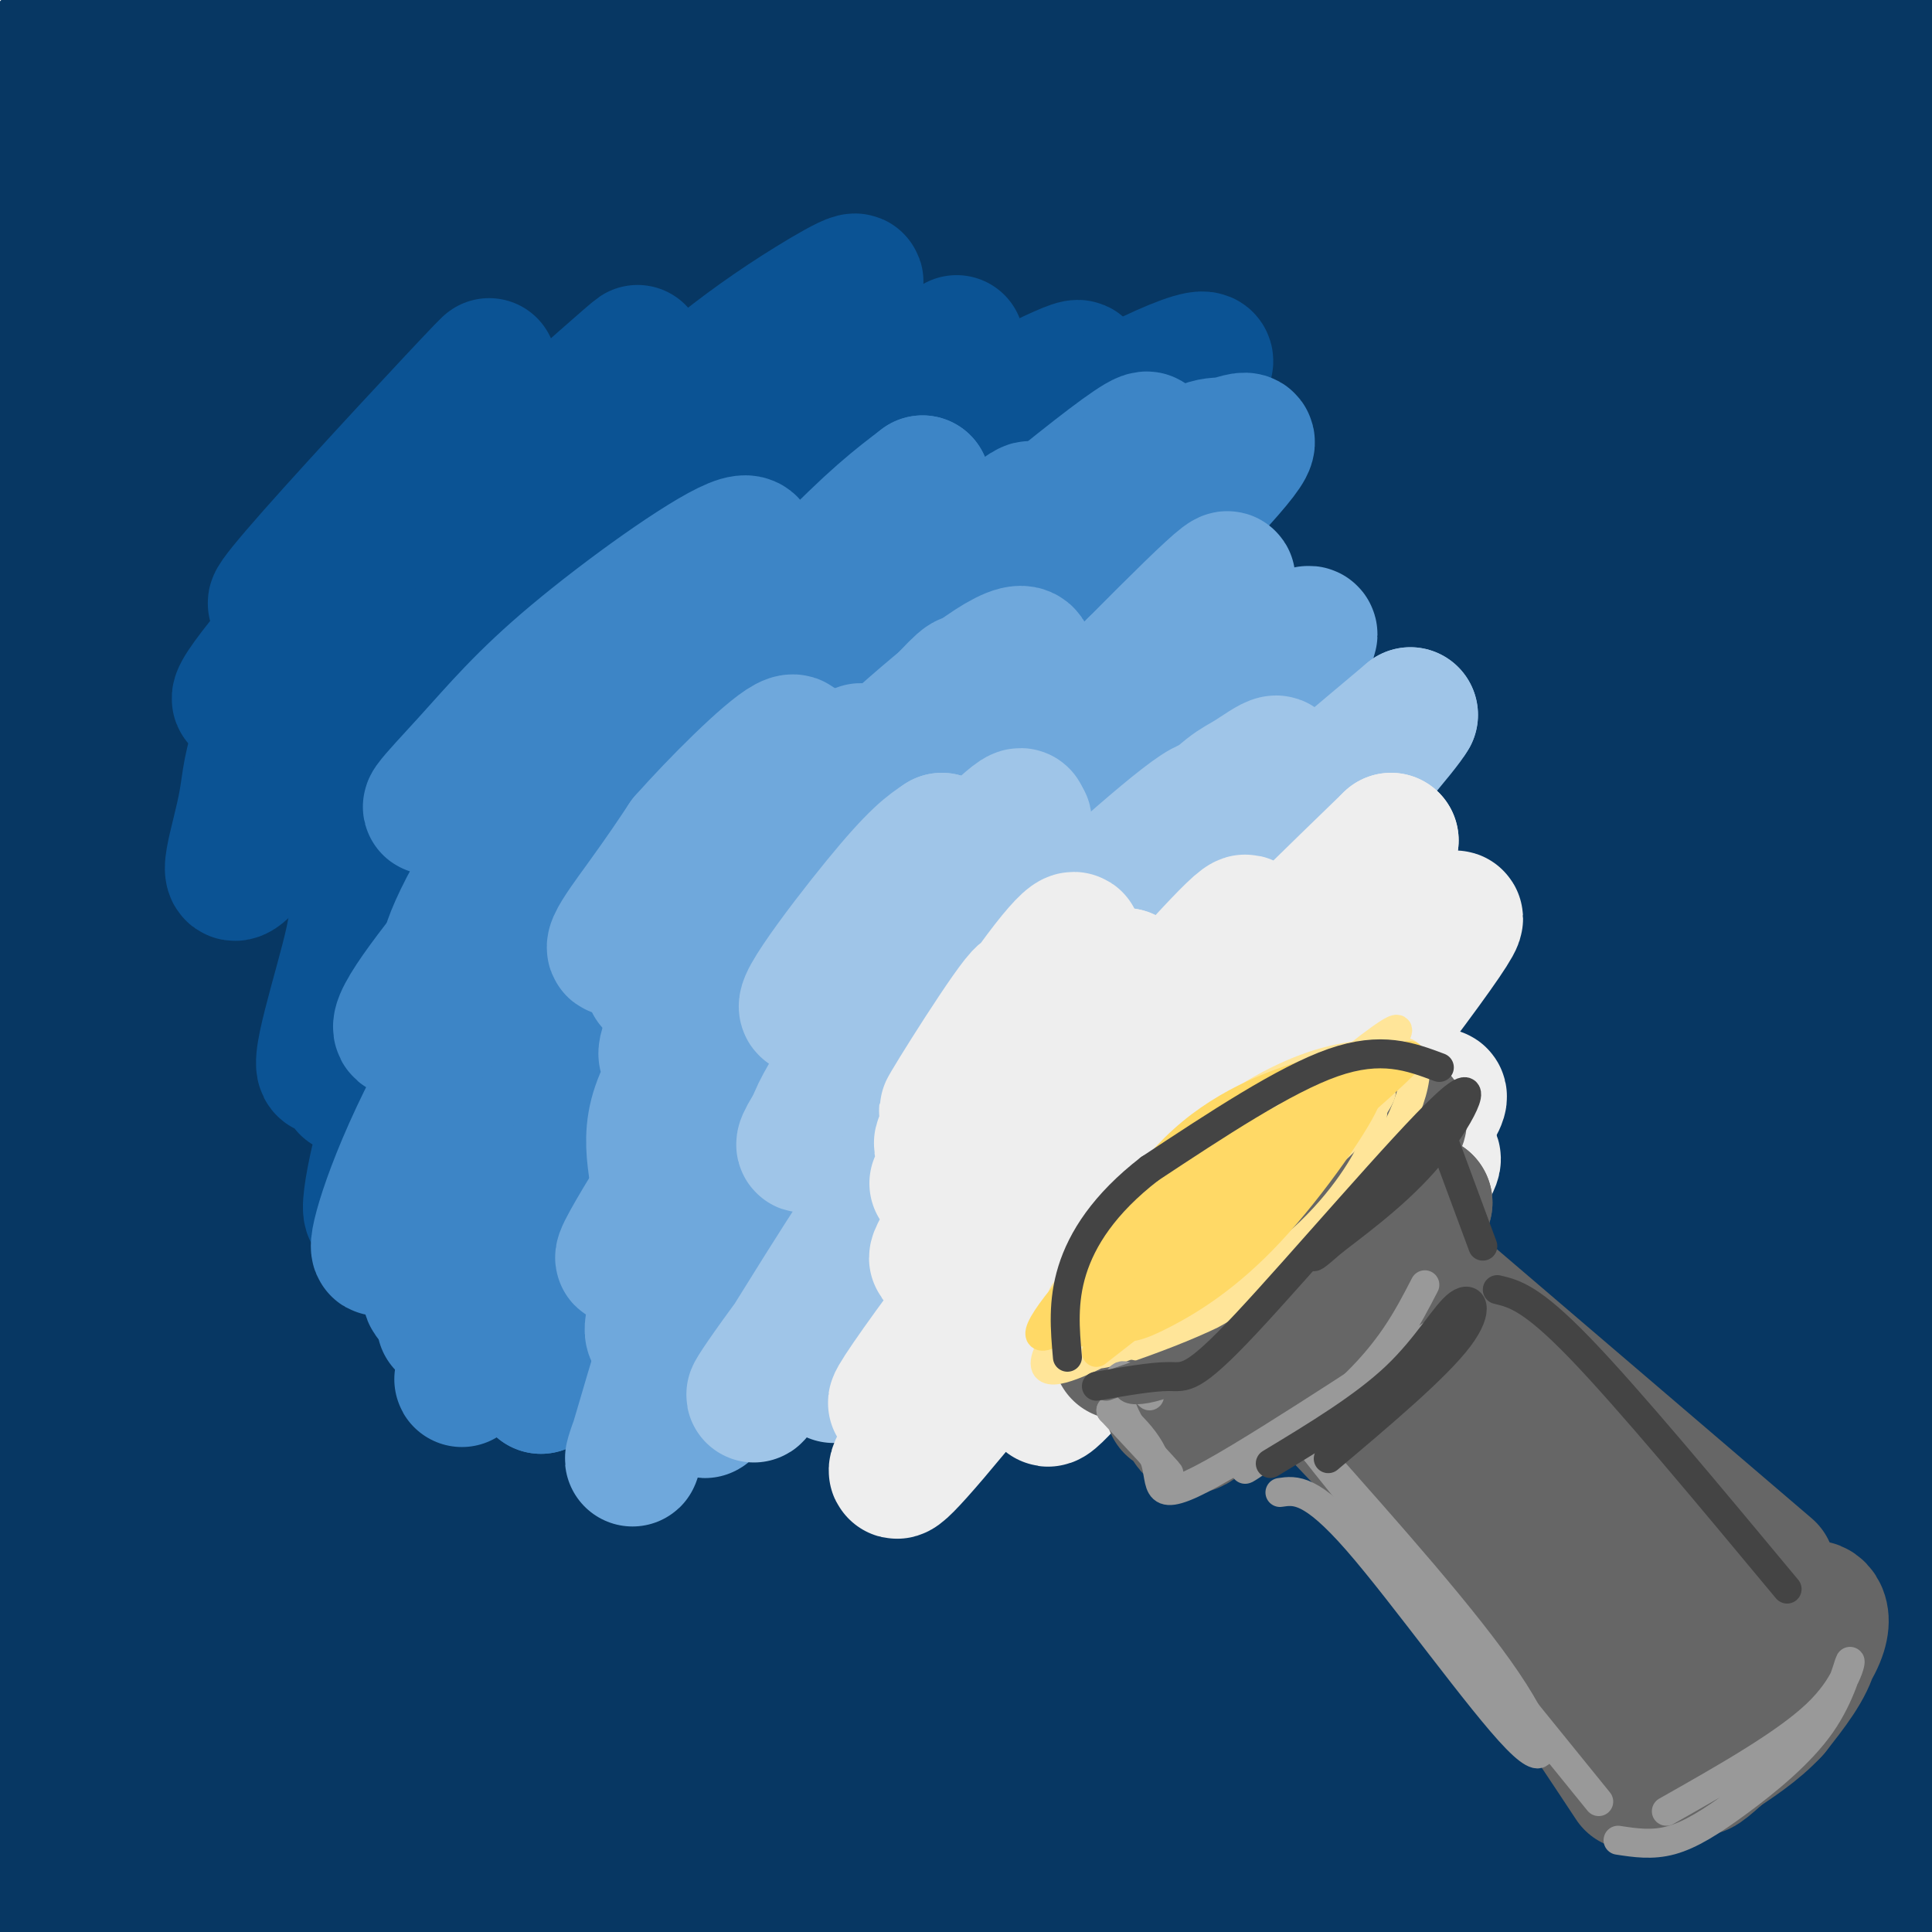 <svg viewBox='0 0 400 400' version='1.1' xmlns='http://www.w3.org/2000/svg' xmlns:xlink='http://www.w3.org/1999/xlink'><g fill='none' stroke='rgb(7,55,99)' stroke-width='28' stroke-linecap='round' stroke-linejoin='round'><path d='M31,382c-4.278,7.912 -8.556,15.825 -2,4c6.556,-11.825 23.947,-43.387 34,-61c10.053,-17.613 12.769,-21.277 31,-44c18.231,-22.723 51.976,-64.506 84,-100c32.024,-35.494 62.327,-64.699 87,-88c24.673,-23.301 43.715,-40.696 57,-51c13.285,-10.304 20.811,-13.515 23,-13c2.189,0.515 -0.959,4.756 0,5c0.959,0.244 6.026,-3.508 -22,21c-28.026,24.508 -89.145,77.277 -131,118c-41.855,40.723 -64.446,69.400 -97,115c-32.554,45.600 -75.072,108.123 -91,129c-15.928,20.877 -5.265,0.108 8,-26c13.265,-26.108 29.133,-57.554 45,-89'/><path d='M57,302c21.968,-35.302 54.389,-79.055 77,-107c22.611,-27.945 35.411,-40.080 41,-47c5.589,-6.920 3.967,-8.626 38,-41c34.033,-32.374 103.721,-95.417 88,-76c-15.721,19.417 -116.851,121.295 -173,183c-56.149,61.705 -67.315,83.236 -87,119c-19.685,35.764 -47.888,85.759 -45,77c2.888,-8.759 36.866,-76.273 65,-126c28.134,-49.727 50.423,-81.668 79,-119c28.577,-37.332 63.442,-80.056 82,-102c18.558,-21.944 20.809,-23.109 32,-32c11.191,-8.891 31.321,-25.509 37,-28c5.679,-2.491 -3.092,9.145 -15,23c-11.908,13.855 -26.954,29.927 -42,46'/><path d='M234,72c-15.459,15.925 -33.108,32.738 -51,52c-17.892,19.262 -36.027,40.974 -54,64c-17.973,23.026 -35.783,47.365 -53,71c-17.217,23.635 -33.841,46.567 -47,69c-13.159,22.433 -22.854,44.368 -31,60c-8.146,15.632 -14.743,24.961 -17,25c-2.257,0.039 -0.174,-9.212 3,-19c3.174,-9.788 7.440,-20.114 20,-49c12.560,-28.886 33.415,-76.333 59,-122c25.585,-45.667 55.902,-89.555 85,-125c29.098,-35.445 56.978,-62.447 73,-76c16.022,-13.553 20.186,-13.657 29,-20c8.814,-6.343 22.277,-18.927 -4,11c-26.277,29.927 -92.293,102.364 -127,144c-34.707,41.636 -38.106,52.472 -46,64c-7.894,11.528 -20.282,23.748 -38,57c-17.718,33.252 -40.764,87.537 -48,101c-7.236,13.463 1.339,-13.897 9,-34c7.661,-20.103 14.409,-32.951 23,-51c8.591,-18.049 19.026,-41.300 31,-64c11.974,-22.700 25.487,-44.850 39,-67'/><path d='M89,163c21.061,-32.301 54.215,-79.555 81,-112c26.785,-32.445 47.203,-50.082 55,-56c7.797,-5.918 2.975,-0.119 9,-5c6.025,-4.881 22.897,-20.443 1,5c-21.897,25.443 -82.563,91.890 -116,131c-33.437,39.110 -39.647,50.882 -50,65c-10.353,14.118 -24.850,30.582 -44,63c-19.150,32.418 -42.952,80.790 -53,99c-10.048,18.210 -6.342,6.260 3,-16c9.342,-22.260 24.320,-54.828 37,-81c12.680,-26.172 23.063,-45.949 37,-69c13.937,-23.051 31.428,-49.378 45,-71c13.572,-21.622 23.224,-38.539 47,-65c23.776,-26.461 61.675,-62.465 82,-79c20.325,-16.535 23.076,-13.601 26,-13c2.924,0.601 6.021,-1.132 -14,19c-20.021,20.132 -63.160,62.128 -87,85c-23.840,22.872 -28.380,26.619 -50,55c-21.620,28.381 -60.320,81.394 -81,112c-20.680,30.606 -23.340,38.803 -26,47'/><path d='M-9,277c-7.904,15.118 -14.664,29.414 -16,30c-1.336,0.586 2.753,-12.538 17,-43c14.247,-30.462 38.651,-78.263 53,-106c14.349,-27.737 18.642,-35.409 37,-61c18.358,-25.591 50.782,-69.099 69,-91c18.218,-21.901 22.231,-22.193 27,-24c4.769,-1.807 10.295,-5.128 16,-8c5.705,-2.872 11.589,-5.294 -17,26c-28.589,31.294 -91.652,96.302 -136,154c-44.348,57.698 -69.983,108.084 -75,116c-5.017,7.916 10.584,-26.639 28,-61c17.416,-34.361 36.648,-68.530 69,-112c32.352,-43.470 77.826,-96.242 95,-114c17.174,-17.758 6.050,-0.502 -5,13c-11.050,13.502 -22.025,23.251 -33,33'/><path d='M120,29c-27.649,33.074 -80.272,99.258 -109,138c-28.728,38.742 -33.560,50.040 -33,48c0.560,-2.040 6.512,-17.418 20,-42c13.488,-24.582 34.513,-58.368 63,-94c28.487,-35.632 64.438,-73.111 84,-93c19.562,-19.889 22.735,-22.187 -1,6c-23.735,28.187 -74.380,86.860 -98,114c-23.620,27.140 -20.216,22.747 -33,44c-12.784,21.253 -41.757,68.150 -37,69c4.757,0.850 43.242,-44.348 79,-80c35.758,-35.652 68.788,-61.758 103,-84c34.212,-22.242 69.606,-40.621 105,-59'/><path d='M263,-4c22.769,-12.445 27.192,-14.057 38,-18c10.808,-3.943 28.002,-10.218 35,-11c6.998,-0.782 3.800,3.929 2,8c-1.800,4.071 -2.203,7.502 -21,25c-18.797,17.498 -55.987,49.063 -92,81c-36.013,31.937 -70.850,64.245 -105,104c-34.150,39.755 -67.613,86.956 -85,114c-17.387,27.044 -18.698,33.931 -26,53c-7.302,19.069 -20.596,50.319 -15,41c5.596,-9.319 30.083,-59.206 65,-109c34.917,-49.794 80.264,-99.493 107,-127c26.736,-27.507 34.862,-32.820 62,-55c27.138,-22.180 73.288,-61.226 110,-87c36.712,-25.774 63.986,-38.277 74,-42c10.014,-3.723 2.767,1.332 -1,5c-3.767,3.668 -4.053,5.949 -29,26c-24.947,20.051 -74.556,57.872 -107,84c-32.444,26.128 -47.722,40.564 -63,55'/><path d='M212,143c-33.716,32.292 -86.505,85.523 -122,127c-35.495,41.477 -53.695,71.200 -67,96c-13.305,24.800 -21.714,44.676 -15,34c6.714,-10.676 28.550,-51.903 60,-96c31.450,-44.097 72.514,-91.065 97,-118c24.486,-26.935 32.395,-33.839 60,-57c27.605,-23.161 74.905,-62.580 111,-88c36.095,-25.420 60.984,-36.841 70,-40c9.016,-3.159 2.158,1.943 -1,5c-3.158,3.057 -2.617,4.069 -28,25c-25.383,20.931 -76.691,61.779 -105,85c-28.309,23.221 -33.619,28.813 -60,56c-26.381,27.187 -73.834,75.968 -111,124c-37.166,48.032 -64.045,95.316 -68,101c-3.955,5.684 15.013,-30.233 30,-55c14.987,-24.767 25.994,-38.383 37,-52'/><path d='M100,290c14.483,-19.582 32.189,-42.537 48,-61c15.811,-18.463 29.726,-32.433 61,-61c31.274,-28.567 79.907,-71.731 124,-103c44.093,-31.269 83.646,-50.642 105,-62c21.354,-11.358 24.508,-14.701 -17,19c-41.508,33.701 -127.679,104.446 -174,145c-46.321,40.554 -52.791,50.918 -65,64c-12.209,13.082 -30.158,28.881 -61,70c-30.842,41.119 -74.576,107.558 -87,124c-12.424,16.442 6.464,-17.112 33,-57c26.536,-39.888 60.722,-86.112 81,-112c20.278,-25.888 26.650,-31.442 56,-59c29.350,-27.558 81.679,-77.119 123,-110c41.321,-32.881 71.632,-49.081 90,-58c18.368,-8.919 24.791,-10.555 25,-8c0.209,2.555 -5.798,9.301 -17,19c-11.202,9.699 -27.601,22.349 -44,35'/><path d='M381,75c-30.316,24.738 -84.108,69.085 -113,94c-28.892,24.915 -32.886,30.400 -56,56c-23.114,25.600 -65.349,71.317 -98,115c-32.651,43.683 -55.720,85.334 -49,77c6.720,-8.334 43.228,-66.652 80,-115c36.772,-48.348 73.808,-86.725 101,-113c27.192,-26.275 44.538,-40.448 60,-53c15.462,-12.552 29.038,-23.485 53,-40c23.962,-16.515 58.311,-38.613 70,-45c11.689,-6.387 0.719,2.938 9,-3c8.281,-5.938 35.815,-27.138 3,3c-32.815,30.138 -125.978,111.614 -168,149c-42.022,37.386 -32.903,30.681 -53,55c-20.097,24.319 -69.411,79.663 -99,119c-29.589,39.337 -39.454,62.668 -43,70c-3.546,7.332 -0.773,-1.334 2,-10'/><path d='M80,434c9.909,-17.774 33.681,-57.211 51,-84c17.319,-26.789 28.183,-40.932 39,-55c10.817,-14.068 21.586,-28.062 48,-55c26.414,-26.938 68.471,-66.821 101,-94c32.529,-27.179 55.528,-41.656 70,-50c14.472,-8.344 20.415,-10.556 22,-10c1.585,0.556 -1.189,3.881 0,4c1.189,0.119 6.339,-2.968 -20,20c-26.339,22.968 -84.168,71.991 -125,111c-40.832,39.009 -64.666,68.002 -85,94c-20.334,25.998 -37.167,48.999 -54,72'/></g>
<g fill='none' stroke='rgb(0,0,0)' stroke-width='28' stroke-linecap='round' stroke-linejoin='round'><path d='M28,131c3.512,-8.610 7.024,-17.219 35,-49c27.976,-31.781 80.415,-86.732 74,-79c-6.415,7.732 -71.686,78.147 -110,124c-38.314,45.853 -49.673,67.143 -54,73c-4.327,5.857 -1.624,-3.719 16,-31c17.624,-27.281 50.168,-72.268 87,-114c36.832,-41.732 77.952,-80.209 66,-64c-11.952,16.209 -76.976,87.105 -142,158'/><path d='M0,149c-25.381,28.919 -17.835,22.218 -15,16c2.835,-6.218 0.959,-11.953 36,-55c35.041,-43.047 107.000,-123.408 99,-115c-8.000,8.408 -95.959,105.584 -129,140c-33.041,34.416 -11.165,6.074 11,-23c22.165,-29.074 44.619,-58.878 57,-74c12.381,-15.122 14.691,-15.561 17,-16'/></g>
<g fill='none' stroke='rgb(7,55,99)' stroke-width='28' stroke-linecap='round' stroke-linejoin='round'><path d='M17,189c-1.705,0.562 -3.410,1.123 0,-8c3.410,-9.123 11.933,-27.931 46,-67c34.067,-39.069 93.676,-98.399 108,-115c14.324,-16.601 -16.637,9.527 -62,60c-45.363,50.473 -105.128,125.292 -118,136c-12.872,10.708 21.150,-42.694 72,-101c50.850,-58.306 118.529,-121.516 114,-114c-4.529,7.516 -81.264,85.758 -158,164'/><path d='M19,144c-28.913,29.956 -22.196,22.847 -21,21c1.196,-1.847 -3.129,1.568 0,-8c3.129,-9.568 13.710,-32.120 44,-72c30.290,-39.880 80.287,-97.088 81,-100c0.713,-2.912 -47.857,48.473 -82,87c-34.143,38.527 -53.859,64.196 -66,77c-12.141,12.804 -16.708,12.741 16,-26c32.708,-38.741 102.691,-116.161 114,-133c11.309,-16.839 -36.054,26.903 -67,57c-30.946,30.097 -45.473,46.548 -60,63'/><path d='M-22,110c-7.488,5.057 3.791,-13.799 31,-47c27.209,-33.201 70.346,-80.747 62,-76c-8.346,4.747 -68.176,61.789 -97,88c-28.824,26.211 -26.644,21.593 0,-11c26.644,-32.593 77.750,-93.160 72,-90c-5.750,3.160 -68.357,70.046 -79,83c-10.643,12.954 30.679,-28.023 72,-69'/><path d='M39,-12c13.851,-12.937 12.477,-10.781 20,-18c7.523,-7.219 23.941,-23.814 1,4c-22.941,27.814 -85.242,100.037 -82,107c3.242,6.963 72.026,-51.333 109,-79c36.974,-27.667 42.137,-24.705 51,-30c8.863,-5.295 21.425,-18.849 -10,19c-31.425,37.849 -106.836,127.100 -109,135c-2.164,7.900 68.918,-65.550 140,-139'/><path d='M159,-13c24.730,-24.029 16.556,-14.600 4,-2c-12.556,12.600 -29.495,28.372 -53,54c-23.505,25.628 -53.576,61.111 -72,84c-18.424,22.889 -25.200,33.183 -32,45c-6.800,11.817 -13.625,25.158 -21,39c-7.375,13.842 -15.300,28.184 -8,26c7.300,-2.184 29.824,-20.893 42,-33c12.176,-12.107 14.003,-17.610 39,-39c24.997,-21.390 73.163,-58.665 100,-78c26.837,-19.335 32.343,-20.730 56,-32c23.657,-11.270 65.464,-32.415 92,-43c26.536,-10.585 37.800,-10.608 42,-8c4.200,2.608 1.337,7.849 3,10c1.663,2.151 7.852,1.212 -17,28c-24.852,26.788 -80.744,81.304 -123,127c-42.256,45.696 -70.877,82.572 -89,107c-18.123,24.428 -25.750,36.408 -33,51c-7.250,14.592 -14.125,31.796 -21,49'/><path d='M68,372c-2.706,8.294 1.028,4.528 15,-11c13.972,-15.528 38.182,-42.819 65,-72c26.818,-29.181 56.243,-60.253 91,-90c34.757,-29.747 74.847,-58.170 95,-72c20.153,-13.830 20.370,-13.066 28,-17c7.630,-3.934 22.673,-12.566 22,-8c-0.673,4.566 -17.061,22.329 -52,54c-34.939,31.671 -88.427,77.250 -127,118c-38.573,40.750 -62.231,76.669 -75,96c-12.769,19.331 -14.649,22.072 -21,35c-6.351,12.928 -17.173,36.041 -9,25c8.173,-11.041 35.342,-56.238 69,-99c33.658,-42.762 73.805,-83.091 97,-107c23.195,-23.909 29.437,-31.399 50,-49c20.563,-17.601 55.447,-45.315 74,-59c18.553,-13.685 20.777,-13.343 23,-13'/><path d='M413,103c0.521,2.075 -9.677,13.761 -18,21c-8.323,7.239 -14.770,10.029 -38,30c-23.230,19.971 -63.243,57.121 -86,80c-22.757,22.879 -28.258,31.486 -40,46c-11.742,14.514 -29.724,34.936 -41,49c-11.276,14.064 -15.844,21.770 -31,47c-15.156,25.230 -40.899,67.982 -29,54c11.899,-13.982 61.441,-84.699 90,-122c28.559,-37.301 36.135,-41.186 47,-52c10.865,-10.814 25.020,-28.558 48,-50c22.980,-21.442 54.786,-46.581 74,-61c19.214,-14.419 25.837,-18.116 25,-15c-0.837,3.116 -9.133,13.045 -17,20c-7.867,6.955 -15.305,10.936 -36,28c-20.695,17.064 -54.649,47.209 -85,79c-30.351,31.791 -57.100,65.226 -75,91c-17.900,25.774 -26.950,43.887 -36,62'/><path d='M165,410c8.038,-10.971 46.133,-69.397 80,-112c33.867,-42.603 63.504,-69.383 88,-91c24.496,-21.617 43.849,-38.069 63,-54c19.151,-15.931 38.100,-31.339 16,-9c-22.100,22.339 -85.248,82.425 -115,112c-29.752,29.575 -26.109,28.639 -38,46c-11.891,17.361 -39.316,53.020 -58,83c-18.684,29.980 -28.628,54.283 -19,40c9.628,-14.283 38.829,-67.150 65,-106c26.171,-38.850 49.314,-63.681 81,-92c31.686,-28.319 71.915,-60.124 87,-70c15.085,-9.876 5.024,2.178 -5,13c-10.024,10.822 -20.012,20.411 -30,30'/><path d='M380,200c-27.159,29.020 -80.055,86.570 -112,129c-31.945,42.430 -42.939,69.739 -45,75c-2.061,5.261 4.809,-11.525 23,-39c18.191,-27.475 47.702,-65.638 77,-97c29.298,-31.362 58.384,-55.923 78,-72c19.616,-16.077 29.762,-23.671 35,-25c5.238,-1.329 5.568,3.605 -10,20c-15.568,16.395 -47.036,44.251 -76,75c-28.964,30.749 -55.426,64.392 -72,89c-16.574,24.608 -23.260,40.181 -27,46c-3.740,5.819 -4.532,1.882 9,-19c13.532,-20.882 41.390,-58.711 69,-90c27.610,-31.289 54.972,-56.039 72,-70c17.028,-13.961 23.722,-17.132 26,-17c2.278,0.132 0.139,3.566 -2,7'/><path d='M425,212c-17.669,18.823 -60.840,62.381 -98,108c-37.160,45.619 -68.308,93.301 -66,88c2.308,-5.301 38.072,-63.584 67,-101c28.928,-37.416 51.019,-53.965 64,-63c12.981,-9.035 16.850,-10.555 20,-11c3.150,-0.445 5.579,0.186 -5,14c-10.579,13.814 -34.166,40.813 -55,67c-20.834,26.187 -38.915,51.564 -50,69c-11.085,17.436 -15.174,26.930 -11,21c4.174,-5.930 16.610,-27.285 26,-41c9.390,-13.715 15.733,-19.790 31,-36c15.267,-16.210 39.456,-42.557 56,-59c16.544,-16.443 25.441,-22.984 17,-11c-8.441,11.984 -34.221,42.492 -60,73'/><path d='M361,330c-20.708,28.102 -42.478,61.858 -47,68c-4.522,6.142 8.206,-15.328 33,-44c24.794,-28.672 61.656,-64.544 80,-82c18.344,-17.456 18.172,-16.495 1,4c-17.172,20.495 -51.343,60.523 -71,86c-19.657,25.477 -24.799,36.404 -29,42c-4.201,5.596 -7.461,5.861 4,-9c11.461,-14.861 37.642,-44.846 53,-62c15.358,-17.154 19.891,-21.475 25,-25c5.109,-3.525 10.792,-6.254 17,-11c6.208,-4.746 12.941,-11.508 -4,12c-16.941,23.508 -57.554,77.288 -73,97c-15.446,19.712 -5.723,5.356 4,-9'/><path d='M354,397c6.764,-8.917 21.674,-26.710 36,-41c14.326,-14.290 28.067,-25.076 37,-33c8.933,-7.924 13.058,-12.984 -2,8c-15.058,20.984 -49.297,68.012 -56,77c-6.703,8.988 14.131,-20.065 27,-35c12.869,-14.935 17.772,-15.752 21,-17c3.228,-1.248 4.779,-2.928 0,6c-4.779,8.928 -15.890,28.464 -27,48'/></g>
<g fill='none' stroke='rgb(11,83,148)' stroke-width='28' stroke-linecap='round' stroke-linejoin='round'><path d='M72,225c-0.433,-5.593 -0.866,-11.187 0,-17c0.866,-5.813 3.031,-11.847 14,-27c10.969,-15.153 30.741,-39.427 48,-57c17.259,-17.573 32.006,-28.446 21,-17c-11.006,11.446 -47.764,45.212 -65,62c-17.236,16.788 -14.948,16.597 -17,26c-2.052,9.403 -8.443,28.401 -5,26c3.443,-2.401 16.722,-26.200 30,-50'/><path d='M98,171c13.531,-17.687 32.358,-36.905 42,-47c9.642,-10.095 10.101,-11.068 23,-18c12.899,-6.932 38.240,-19.823 51,-26c12.760,-6.177 12.939,-5.642 -2,6c-14.939,11.642 -44.995,34.389 -64,50c-19.005,15.611 -26.957,24.086 -36,36c-9.043,11.914 -19.175,27.268 -26,44c-6.825,16.732 -10.343,34.843 -9,35c1.343,0.157 7.545,-17.638 20,-39c12.455,-21.362 31.161,-46.290 43,-61c11.839,-14.710 16.811,-19.203 29,-28c12.189,-8.797 31.594,-21.899 51,-35'/><path d='M220,88c17.327,-10.134 35.146,-17.971 28,-11c-7.146,6.971 -39.257,28.748 -61,46c-21.743,17.252 -33.120,29.977 -44,43c-10.880,13.023 -21.265,26.342 -31,46c-9.735,19.658 -18.822,45.655 -22,52c-3.178,6.345 -0.449,-6.961 10,-28c10.449,-21.039 28.618,-49.812 39,-66c10.382,-16.188 12.979,-19.793 24,-31c11.021,-11.207 30.467,-30.017 45,-42c14.533,-11.983 24.152,-17.138 16,-10c-8.152,7.138 -34.076,26.569 -60,46'/><path d='M164,133c-25.248,21.510 -58.367,52.284 -71,62c-12.633,9.716 -4.781,-1.625 4,-17c8.781,-15.375 18.492,-34.784 42,-58c23.508,-23.216 60.812,-50.238 59,-49c-1.812,1.238 -42.740,30.738 -67,50c-24.260,19.262 -31.854,28.287 -39,38c-7.146,9.713 -13.846,20.114 -17,22c-3.154,1.886 -2.763,-4.742 -1,-11c1.763,-6.258 4.898,-12.146 15,-26c10.102,-13.854 27.172,-35.672 38,-48c10.828,-12.328 15.414,-15.164 20,-18'/><path d='M147,78c6.742,-5.552 13.598,-10.432 21,-15c7.402,-4.568 15.349,-8.822 2,2c-13.349,10.822 -47.994,36.721 -73,61c-25.006,24.279 -40.375,46.937 -46,53c-5.625,6.063 -1.508,-4.468 0,-13c1.508,-8.532 0.406,-15.066 20,-36c19.594,-20.934 59.884,-56.267 61,-57c1.116,-0.733 -36.942,33.133 -75,67'/><path d='M57,140c-12.938,10.472 -7.782,3.151 6,-13c13.782,-16.151 36.190,-41.132 36,-42c-0.190,-0.868 -22.979,22.375 -34,33c-11.021,10.625 -10.275,8.630 0,-3c10.275,-11.630 30.079,-32.894 35,-38c4.921,-5.106 -5.039,5.947 -15,17'/></g>
<g fill='none' stroke='rgb(61,133,198)' stroke-width='28' stroke-linecap='round' stroke-linejoin='round'><path d='M92,274c2.553,-7.931 5.106,-15.862 12,-30c6.894,-14.138 18.128,-34.485 31,-53c12.872,-18.515 27.382,-35.200 43,-51c15.618,-15.800 32.345,-30.714 35,-34c2.655,-3.286 -8.761,5.058 -31,26c-22.239,20.942 -55.303,54.483 -75,80c-19.697,25.517 -26.029,43.009 -28,46c-1.971,2.991 0.420,-8.518 9,-26c8.580,-17.482 23.348,-40.938 39,-62c15.652,-21.062 32.186,-39.732 43,-51c10.814,-11.268 15.907,-15.134 21,-19'/><path d='M191,100c-10.235,9.181 -46.321,41.633 -68,64c-21.679,22.367 -28.949,34.649 -30,34c-1.051,-0.649 4.118,-14.227 20,-35c15.882,-20.773 42.479,-48.740 38,-47c-4.479,1.740 -40.032,33.187 -54,45c-13.968,11.813 -6.351,3.991 0,-3c6.351,-6.991 11.434,-13.152 22,-22c10.566,-8.848 26.614,-20.382 33,-23c6.386,-2.618 3.110,3.681 -4,14c-7.110,10.319 -18.055,24.660 -29,39'/><path d='M119,166c-19.938,23.831 -55.283,63.908 -23,40c32.283,-23.908 132.193,-111.801 141,-115c8.807,-3.199 -73.488,78.295 -114,126c-40.512,47.705 -39.240,61.622 -25,45c14.240,-16.622 41.449,-63.783 55,-86c13.551,-22.217 13.443,-19.491 24,-28c10.557,-8.509 31.778,-28.255 53,-48'/><path d='M230,100c8.766,-7.721 4.181,-3.023 6,-3c1.819,0.023 10.040,-4.628 -1,8c-11.040,12.628 -41.342,42.535 -63,65c-21.658,22.465 -34.671,37.486 -49,62c-14.329,24.514 -29.973,58.520 -27,53c2.973,-5.520 24.562,-50.564 53,-90c28.438,-39.436 63.725,-73.262 82,-89c18.275,-15.738 19.539,-13.389 23,-14c3.461,-0.611 9.121,-4.183 -4,10c-13.121,14.183 -45.022,46.121 -61,63c-15.978,16.879 -16.033,18.698 -25,32c-8.967,13.302 -26.848,38.086 -37,55c-10.152,16.914 -12.576,25.957 -15,35'/><path d='M112,287c5.206,-8.517 25.721,-47.309 37,-67c11.279,-19.691 13.322,-20.281 24,-32c10.678,-11.719 29.991,-34.565 45,-49c15.009,-14.435 25.714,-20.457 30,-21c4.286,-0.543 2.154,4.392 -13,22c-15.154,17.608 -43.330,47.888 -60,70c-16.670,22.112 -21.835,36.056 -27,50'/></g>
<g fill='none' stroke='rgb(111,168,220)' stroke-width='28' stroke-linecap='round' stroke-linejoin='round'><path d='M136,243c-0.561,-3.830 -1.122,-7.659 0,-12c1.122,-4.341 3.927,-9.193 10,-19c6.073,-9.807 15.412,-24.570 29,-42c13.588,-17.430 31.423,-37.528 23,-25c-8.423,12.528 -43.105,57.682 -55,70c-11.895,12.318 -1.002,-8.199 12,-27c13.002,-18.801 28.114,-35.885 22,-32c-6.114,3.885 -33.454,28.738 -44,37c-10.546,8.262 -4.299,-0.068 0,-6c4.299,-5.932 6.649,-9.466 9,-13'/><path d='M142,174c6.157,-6.973 17.049,-17.904 21,-20c3.951,-2.096 0.961,4.644 -6,16c-6.961,11.356 -17.893,27.327 -21,32c-3.107,4.673 1.612,-1.951 23,-23c21.388,-21.049 59.444,-56.521 53,-39c-6.444,17.521 -57.387,88.037 -75,111c-17.613,22.963 -1.896,-1.625 5,-13c6.896,-11.375 4.970,-9.536 19,-24c14.030,-14.464 44.015,-45.232 74,-76'/><path d='M235,138c18.329,-18.490 27.152,-26.716 10,-6c-17.152,20.716 -60.280,70.375 -82,97c-21.720,26.625 -22.034,30.215 -23,35c-0.966,4.785 -2.584,10.765 -4,12c-1.416,1.235 -2.631,-2.277 7,-19c9.631,-16.723 30.106,-46.659 50,-70c19.894,-23.341 39.206,-40.089 49,-47c9.794,-6.911 10.068,-3.987 13,-4c2.932,-0.013 8.520,-2.965 -2,7c-10.520,9.965 -37.149,32.847 -58,57c-20.851,24.153 -35.926,49.576 -51,75'/><path d='M144,275c-11.113,18.672 -13.395,27.852 -13,27c0.395,-0.852 3.467,-11.736 6,-20c2.533,-8.264 4.525,-13.906 16,-30c11.475,-16.094 32.431,-42.639 44,-57c11.569,-14.361 13.750,-16.538 24,-25c10.250,-8.462 28.570,-23.209 40,-32c11.430,-8.791 15.971,-11.627 -1,7c-16.971,18.627 -55.455,58.717 -80,91c-24.545,32.283 -35.150,56.757 -34,56c1.150,-0.757 14.057,-26.747 21,-40c6.943,-13.253 7.923,-13.769 25,-31c17.077,-17.231 50.252,-51.178 64,-65c13.748,-13.822 8.071,-7.521 6,-4c-2.071,3.521 -0.535,4.260 1,5'/><path d='M263,157c-10.982,12.774 -38.938,42.209 -57,64c-18.062,21.791 -26.231,35.939 -27,37c-0.769,1.061 5.861,-10.965 19,-28c13.139,-17.035 32.785,-39.078 43,-49c10.215,-9.922 10.997,-7.722 1,5c-9.997,12.722 -30.775,35.966 -42,51c-11.225,15.034 -12.897,21.857 -13,22c-0.103,0.143 1.364,-6.395 13,-20c11.636,-13.605 33.440,-34.278 41,-39c7.560,-4.722 0.874,6.508 -4,14c-4.874,7.492 -7.937,11.246 -11,15'/><path d='M226,229c-4.644,6.244 -10.756,14.356 -11,16c-0.244,1.644 5.378,-3.178 11,-8'/></g>
<g fill='none' stroke='rgb(159,197,232)' stroke-width='28' stroke-linecap='round' stroke-linejoin='round'><path d='M174,235c10.848,-17.125 21.696,-34.250 21,-34c-0.696,0.250 -12.937,17.874 -21,28c-8.063,10.126 -11.948,12.755 0,-4c11.948,-16.755 39.728,-52.893 38,-55c-1.728,-2.107 -32.965,29.817 -42,37c-9.035,7.183 4.133,-10.376 12,-20c7.867,-9.624 10.434,-11.312 13,-13'/><path d='M195,174c-5.122,7.464 -24.426,32.624 -24,34c0.426,1.376 20.581,-21.032 28,-29c7.419,-7.968 2.101,-1.497 5,-4c2.899,-2.503 14.014,-13.980 2,3c-12.014,16.980 -47.158,62.418 -35,56c12.158,-6.418 71.616,-64.691 79,-67c7.384,-2.309 -37.308,51.345 -82,105'/><path d='M168,272c-15.588,20.722 -13.558,20.029 -7,10c6.558,-10.029 17.644,-29.392 34,-51c16.356,-21.608 37.980,-45.460 49,-57c11.020,-11.540 11.434,-10.769 15,-13c3.566,-2.231 10.284,-7.463 0,5c-10.284,12.463 -37.571,42.621 -56,68c-18.429,25.379 -28.002,45.978 -30,50c-1.998,4.022 3.577,-8.532 14,-25c10.423,-16.468 25.692,-36.848 44,-56c18.308,-19.152 39.654,-37.076 61,-55'/><path d='M292,148c-3.067,5.545 -41.235,46.907 -67,80c-25.765,33.093 -39.127,57.916 -38,57c1.127,-0.916 16.745,-27.571 34,-51c17.255,-23.429 36.149,-43.631 42,-48c5.851,-4.369 -1.339,7.097 -18,31c-16.661,23.903 -42.793,60.243 -46,63c-3.207,2.757 16.512,-28.069 31,-48c14.488,-19.931 23.744,-28.965 33,-38'/><path d='M263,194c5.428,-5.017 2.500,1.441 3,3c0.500,1.559 4.430,-1.780 -8,15c-12.430,16.780 -41.219,53.677 -39,52c2.219,-1.677 35.445,-41.930 49,-56c13.555,-14.070 7.437,-1.957 -2,13c-9.437,14.957 -22.195,32.758 -20,32c2.195,-0.758 19.341,-20.074 22,-20c2.659,0.074 -9.171,19.537 -21,39'/><path d='M247,272c-2.833,6.167 0.583,2.083 4,-2'/></g>
<g fill='none' stroke='rgb(238,238,238)' stroke-width='28' stroke-linecap='round' stroke-linejoin='round'><path d='M194,245c9.994,-20.069 19.987,-40.138 18,-39c-1.987,1.138 -15.955,23.482 -16,24c-0.045,0.518 13.833,-20.789 21,-30c7.167,-9.211 7.622,-6.326 0,5c-7.622,11.326 -23.321,31.093 -22,32c1.321,0.907 19.660,-17.047 38,-35'/><path d='M233,202c-7.695,13.515 -45.932,64.804 -38,58c7.932,-6.804 62.033,-71.700 63,-69c0.967,2.700 -51.201,72.996 -67,93c-15.799,20.004 4.772,-10.285 27,-37c22.228,-26.715 46.114,-49.858 70,-73'/><path d='M288,174c-11.471,18.067 -75.147,99.736 -95,123c-19.853,23.264 4.119,-11.875 25,-39c20.881,-27.125 38.673,-46.235 47,-54c8.327,-7.765 7.191,-4.184 12,-9c4.809,-4.816 15.564,-18.027 0,5c-15.564,23.027 -57.447,82.294 -60,89c-2.553,6.706 34.223,-39.147 71,-85'/><path d='M288,204c15.680,-17.986 19.380,-20.453 1,4c-18.380,24.453 -58.838,75.824 -57,74c1.838,-1.824 45.973,-56.842 48,-57c2.027,-0.158 -38.055,54.545 -40,61c-1.945,6.455 34.245,-35.339 49,-51c14.755,-15.661 8.073,-5.189 3,2c-5.073,7.189 -8.536,11.094 -12,15'/><path d='M280,252c-8.881,11.000 -25.083,31.000 -20,26c5.083,-5.000 31.452,-35.000 36,-38c4.548,-3.000 -12.726,21.000 -30,45'/></g>
<g fill='none' stroke='rgb(102,102,102)' stroke-width='28' stroke-linecap='round' stroke-linejoin='round'><path d='M272,236c-13.238,14.994 -26.475,29.987 -34,38c-7.525,8.013 -9.337,9.045 2,-4c11.337,-13.045 35.821,-40.166 33,-36c-2.821,4.166 -32.949,39.619 -37,46c-4.051,6.381 17.974,-16.309 40,-39'/><path d='M276,241c7.460,-7.052 6.111,-5.182 9,-7c2.889,-1.818 10.017,-7.324 -2,8c-12.017,15.324 -43.180,51.479 -40,49c3.180,-2.479 40.702,-43.590 42,-44c1.298,-0.410 -33.629,39.883 -38,47c-4.371,7.117 21.815,-18.941 48,-45'/><path d='M295,249c-2.393,4.690 -32.375,38.917 -36,42c-3.625,3.083 19.107,-24.976 25,-31c5.893,-6.024 -5.054,9.988 -16,26'/><path d='M273,288c12.583,13.250 25.167,26.500 36,40c10.833,13.500 19.917,27.250 29,41'/><path d='M285,278c10.917,9.500 21.833,19.000 34,32c12.167,13.000 25.583,29.500 39,46'/><path d='M297,266c0.000,0.000 69.000,59.000 69,59'/><path d='M374,340c-11.772,13.247 -23.544,26.494 -22,26c1.544,-0.494 16.404,-14.730 22,-23c5.596,-8.270 1.930,-10.573 1,-10c-0.930,0.573 0.877,4.021 0,8c-0.877,3.979 -4.439,8.490 -8,13'/><path d='M367,354c-3.500,3.833 -8.250,6.917 -13,10'/></g>
<g fill='none' stroke='rgb(255,229,153)' stroke-width='6' stroke-linecap='round' stroke-linejoin='round'><path d='M263,234c6.308,-4.571 12.616,-9.141 16,-10c3.384,-0.859 3.845,1.994 -7,13c-10.845,11.006 -32.995,30.167 -42,36c-9.005,5.833 -4.866,-1.660 -1,-8c3.866,-6.340 7.459,-11.527 17,-19c9.541,-7.473 25.029,-17.233 29,-17c3.971,0.233 -3.574,10.460 -16,22c-12.426,11.540 -29.733,24.392 -37,29c-7.267,4.608 -4.495,0.971 -1,-4c3.495,-4.971 7.713,-11.278 14,-18c6.287,-6.722 14.644,-13.861 23,-21'/><path d='M258,237c7.211,-6.138 13.740,-10.983 14,-9c0.260,1.983 -5.748,10.793 -17,22c-11.252,11.207 -27.747,24.809 -30,24c-2.253,-0.809 9.735,-16.031 19,-26c9.265,-9.969 15.805,-14.686 21,-18c5.195,-3.314 9.043,-5.223 10,-4c0.957,1.223 -0.979,5.580 -2,8c-1.021,2.420 -1.127,2.903 -10,11c-8.873,8.097 -26.512,23.810 -32,26c-5.488,2.190 1.176,-9.141 8,-18c6.824,-8.859 13.807,-15.245 19,-19c5.193,-3.755 8.597,-4.877 12,-6'/><path d='M270,228c2.178,-0.163 1.623,2.431 2,3c0.377,0.569 1.687,-0.887 -6,7c-7.687,7.887 -24.371,25.118 -31,30c-6.629,4.882 -3.202,-2.584 2,-10c5.202,-7.416 12.181,-14.781 18,-20c5.819,-5.219 10.479,-8.294 18,-13c7.521,-4.706 17.902,-11.045 7,0c-10.902,11.045 -43.089,39.474 -54,47c-10.911,7.526 -0.546,-5.850 9,-16c9.546,-10.150 18.273,-17.075 27,-24'/><path d='M262,232c7.911,-5.455 14.190,-7.091 17,-7c2.810,0.091 2.153,1.911 -7,11c-9.153,9.089 -26.800,25.449 -36,32c-9.200,6.551 -9.951,3.294 0,-5c9.951,-8.294 30.606,-21.625 39,-29c8.394,-7.375 4.529,-8.793 2,-10c-2.529,-1.207 -3.723,-2.202 -5,-2c-1.277,0.202 -2.639,1.601 -4,3'/><path d='M268,225c-9.734,7.748 -32.069,25.617 -41,35c-8.931,9.383 -4.457,10.279 -1,11c3.457,0.721 5.896,1.265 8,1c2.104,-0.265 3.874,-1.341 15,-13c11.126,-11.659 31.607,-33.903 38,-42c6.393,-8.097 -1.304,-2.049 -9,4'/><path d='M278,221c-13.027,9.553 -41.096,31.435 -52,41c-10.904,9.565 -4.644,6.815 -1,6c3.644,-0.815 4.672,0.307 7,0c2.328,-0.307 5.955,-2.043 13,-8c7.045,-5.957 17.506,-16.135 23,-23c5.494,-6.865 6.019,-10.417 5,-12c-1.019,-1.583 -3.582,-1.195 -6,-1c-2.418,0.195 -4.691,0.199 -11,6c-6.309,5.801 -16.655,17.401 -27,29'/><path d='M229,259c-6.200,7.889 -8.200,13.111 -6,15c2.200,1.889 8.600,0.444 15,-1'/><path d='M285,218c-5.531,0.652 -11.062,1.305 -19,5c-7.938,3.695 -18.282,10.434 -26,21c-7.718,10.566 -12.809,24.960 -15,31c-2.191,6.040 -1.483,3.726 1,3c2.483,-0.726 6.742,0.137 11,1'/><path d='M237,279c3.155,-0.188 5.541,-1.157 13,-6c7.459,-4.843 19.990,-13.560 29,-24c9.010,-10.440 14.497,-22.602 14,-28c-0.497,-5.398 -6.980,-4.030 -16,0c-9.020,4.030 -20.577,10.723 -31,21c-10.423,10.277 -19.711,24.139 -29,38'/><path d='M217,280c-2.836,6.329 4.575,3.152 11,0c6.425,-3.152 11.863,-6.278 16,-8c4.137,-1.722 6.971,-2.040 14,-11c7.029,-8.960 18.252,-26.562 23,-32c4.748,-5.438 3.021,1.288 3,4c-0.021,2.712 1.663,1.409 0,5c-1.663,3.591 -6.672,12.075 -16,20c-9.328,7.925 -22.975,15.289 -31,19c-8.025,3.711 -10.430,3.768 -12,3c-1.570,-0.768 -2.306,-2.362 1,-6c3.306,-3.638 10.653,-9.319 18,-15'/><path d='M244,259c8.452,-5.405 20.583,-11.417 29,-18c8.417,-6.583 13.119,-13.738 13,-15c-0.119,-1.262 -5.060,3.369 -10,8'/></g>
<g fill='none' stroke='rgb(255,217,102)' stroke-width='6' stroke-linecap='round' stroke-linejoin='round'><path d='M282,225c-4.156,-0.448 -8.311,-0.896 -14,0c-5.689,0.896 -12.911,3.137 -20,10c-7.089,6.863 -14.045,18.347 -17,26c-2.955,7.653 -1.911,11.473 0,13c1.911,1.527 4.687,0.760 10,-2c5.313,-2.760 13.161,-7.512 22,-17c8.839,-9.488 18.668,-23.711 20,-28c1.332,-4.289 -5.834,1.355 -13,7'/><path d='M270,234c-12.917,10.405 -38.709,32.918 -49,40c-10.291,7.082 -5.079,-1.266 3,-10c8.079,-8.734 19.027,-17.853 27,-23c7.973,-5.147 12.970,-6.320 16,-7c3.030,-0.680 4.092,-0.865 5,0c0.908,0.865 1.663,2.782 1,6c-0.663,3.218 -2.745,7.739 -12,15c-9.255,7.261 -25.684,17.263 -33,20c-7.316,2.737 -5.519,-1.789 1,-9c6.519,-7.211 17.759,-17.105 29,-27'/><path d='M258,239c8.833,-6.119 16.417,-7.917 17,-5c0.583,2.917 -5.833,10.548 -15,19c-9.167,8.452 -21.083,17.726 -33,27'/><path d='M272,234c4.164,-4.861 8.329,-9.721 9,-12c0.671,-2.279 -2.151,-1.976 -9,0c-6.849,1.976 -17.724,5.627 -27,14c-9.276,8.373 -16.954,21.469 -20,28c-3.046,6.531 -1.460,6.499 0,8c1.460,1.501 2.793,4.536 6,0c3.207,-4.536 8.286,-16.644 13,-24c4.714,-7.356 9.061,-9.959 15,-13c5.939,-3.041 13.469,-6.521 21,-10'/><path d='M280,225c7.800,-4.400 16.800,-10.400 9,-3c-7.800,7.400 -32.400,28.200 -57,49'/></g>
<g fill='none' stroke='rgb(153,153,153)' stroke-width='6' stroke-linecap='round' stroke-linejoin='round'><path d='M238,289c-2.452,-2.446 -4.905,-4.893 -6,-4c-1.095,0.893 -0.833,5.125 2,10c2.833,4.875 8.238,10.393 8,10c-0.238,-0.393 -6.119,-6.696 -12,-13'/><path d='M230,292c0.313,-0.480 7.094,4.820 9,10c1.906,5.180 -1.064,10.241 12,3c13.064,-7.241 42.161,-26.783 46,-29c3.839,-2.217 -17.581,12.892 -39,28'/><path d='M258,304c-2.111,1.778 12.111,-7.778 21,-16c8.889,-8.222 12.444,-15.111 16,-22'/><path d='M265,309c3.208,-0.482 6.417,-0.964 16,10c9.583,10.964 25.542,33.375 33,41c7.458,7.625 6.417,0.464 -2,-12c-8.417,-12.464 -24.208,-30.232 -40,-48'/><path d='M272,300c3.167,4.167 31.083,38.583 59,73'/><path d='M335,381c3.529,0.541 7.058,1.082 11,0c3.942,-1.082 8.297,-3.787 14,-8c5.703,-4.213 12.756,-9.933 17,-16c4.244,-6.067 5.681,-12.479 6,-13c0.319,-0.521 -0.480,4.851 -7,11c-6.520,6.149 -18.760,13.074 -31,20'/></g>
<g fill='none' stroke='rgb(102,102,102)' stroke-width='6' stroke-linecap='round' stroke-linejoin='round'><path d='M229,287c13.577,-4.673 27.155,-9.345 39,-18c11.845,-8.655 21.958,-21.292 21,-21c-0.958,0.292 -12.988,13.512 -24,22c-11.012,8.488 -21.006,12.244 -31,16'/><path d='M234,286c-2.689,2.978 6.089,2.422 16,-4c9.911,-6.422 20.956,-18.711 32,-31'/></g>
<g fill='none' stroke='rgb(68,68,68)' stroke-width='6' stroke-linecap='round' stroke-linejoin='round'><path d='M227,287c5.753,-1.005 11.506,-2.010 15,-2c3.494,0.010 4.730,1.033 16,-11c11.270,-12.033 32.573,-37.124 41,-45c8.427,-7.876 3.979,1.464 -2,9c-5.979,7.536 -13.490,13.268 -21,19'/><path d='M276,257c-4.167,3.667 -4.083,3.333 -4,3'/><path d='M297,231c0.000,0.000 10.000,27.000 10,27'/><path d='M263,303c9.679,-5.851 19.357,-11.702 26,-18c6.643,-6.298 10.250,-13.042 13,-15c2.750,-1.958 4.643,0.869 0,7c-4.643,6.131 -15.821,15.565 -27,25'/><path d='M310,267c3.500,0.833 7.000,1.667 17,12c10.000,10.333 26.500,30.167 43,50'/><path d='M298,221c-6.000,-2.250 -12.000,-4.500 -22,-1c-10.000,3.500 -24.000,12.750 -38,22'/><path d='M238,242c-9.422,7.289 -13.978,14.511 -16,21c-2.022,6.489 -1.511,12.244 -1,18'/></g>
</svg>